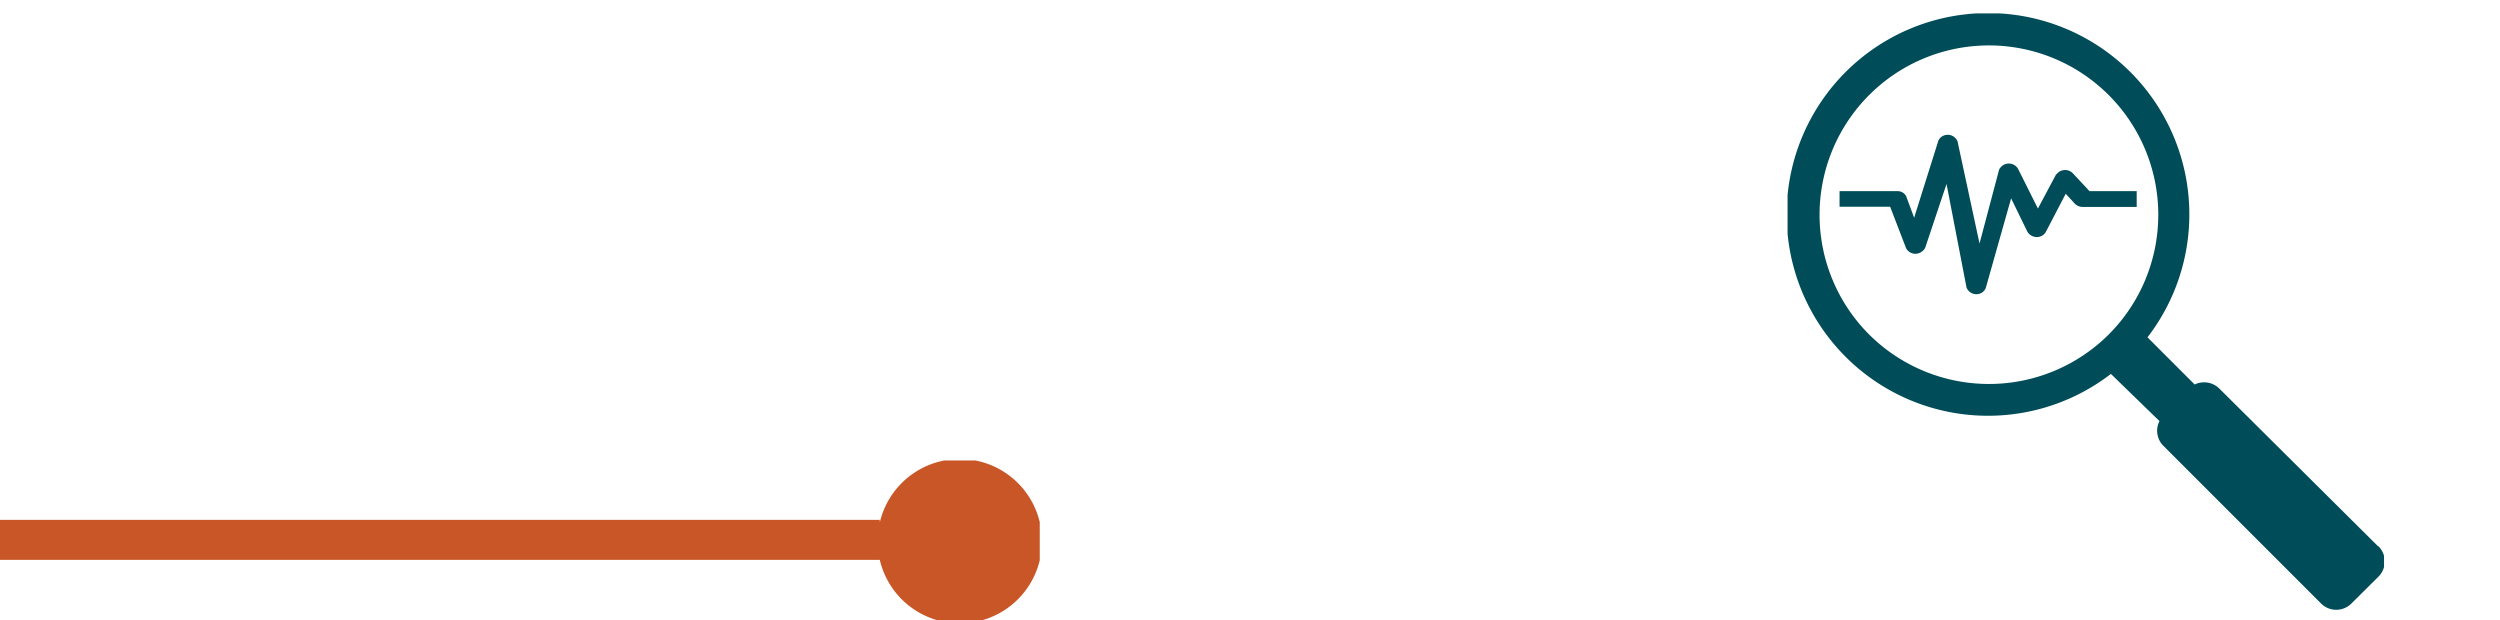 <?xml version="1.0" encoding="UTF-8"?> <svg xmlns="http://www.w3.org/2000/svg" xmlns:xlink="http://www.w3.org/1999/xlink" id="Ebene_1" data-name="Ebene 1" viewBox="0 0 125.03 31.03"><defs><style>.cls-1{fill:none;}.cls-2{clip-path:url(#clip-path);}.cls-3{fill:#c95627;}.cls-4{clip-path:url(#clip-path-2);}.cls-5{fill:#004c59;}</style><clipPath id="clip-path"><rect class="cls-1" y="23.03" width="52" height="8"></rect></clipPath><clipPath id="clip-path-2"><rect class="cls-1" x="89.4" y="0.67" width="29.83" height="29.83"></rect></clipPath></defs><title>Zeichenfläche 7</title><g id="Gruppe_1573" data-name="Gruppe 1573"><g class="cls-2"><g id="Gruppe_1018" data-name="Gruppe 1018"><g id="Gruppe_1017" data-name="Gruppe 1017"><path id="Pfad_861" data-name="Pfad 861" class="cls-3" d="M44,26H-14v2H44a4.11,4.11,0,1,0,0-1.87"></path></g></g></g></g><g id="Gruppe_1535" data-name="Gruppe 1535"><g class="cls-4"><g id="Gruppe_1534" data-name="Gruppe 1534"><g id="Gruppe_1532" data-name="Gruppe 1532"><path id="Pfad_1184" data-name="Pfad 1184" class="cls-5" d="M118.92,27.31,111,19.44a1.08,1.08,0,0,0-1.24-.21l-2.36-2.36a10.07,10.07,0,1,0-1.83,1.83L108,21.06a1.06,1.06,0,0,0,.2,1.24l7.88,7.88a1.07,1.07,0,0,0,1.52,0l1.35-1.34a1.07,1.07,0,0,0,0-1.52h0M93.47,16.72a8.47,8.47,0,1,1,12,0,8.49,8.49,0,0,1-12,0"></path></g><g id="Gruppe_1533" data-name="Gruppe 1533"><path id="Pfad_1185" data-name="Pfad 1185" class="cls-5" d="M97.9,7.07a.53.53,0,0,0-.69-.29.49.49,0,0,0-.27.26l-1.21,3.85-.4-1.08a.48.48,0,0,0-.42-.25H92v.78h2.53l.8,2.08a.53.53,0,0,0,.73.2.58.58,0,0,0,.22-.22l1.07-3.2,1,5.18a.53.53,0,0,0,.68.3.5.5,0,0,0,.28-.27l1.27-4.49.82,1.68a.55.55,0,0,0,.76.17.57.57,0,0,0,.15-.16l1-1.92.45.49a.56.56,0,0,0,.4.17h2.7V9.56H104.5l-.83-.89a.54.54,0,0,0-.78,0l-.07.07-.9,1.69-1-2a.54.54,0,0,0-.74-.17.61.61,0,0,0-.2.22L99,12.18Z"></path></g></g></g></g></svg> 